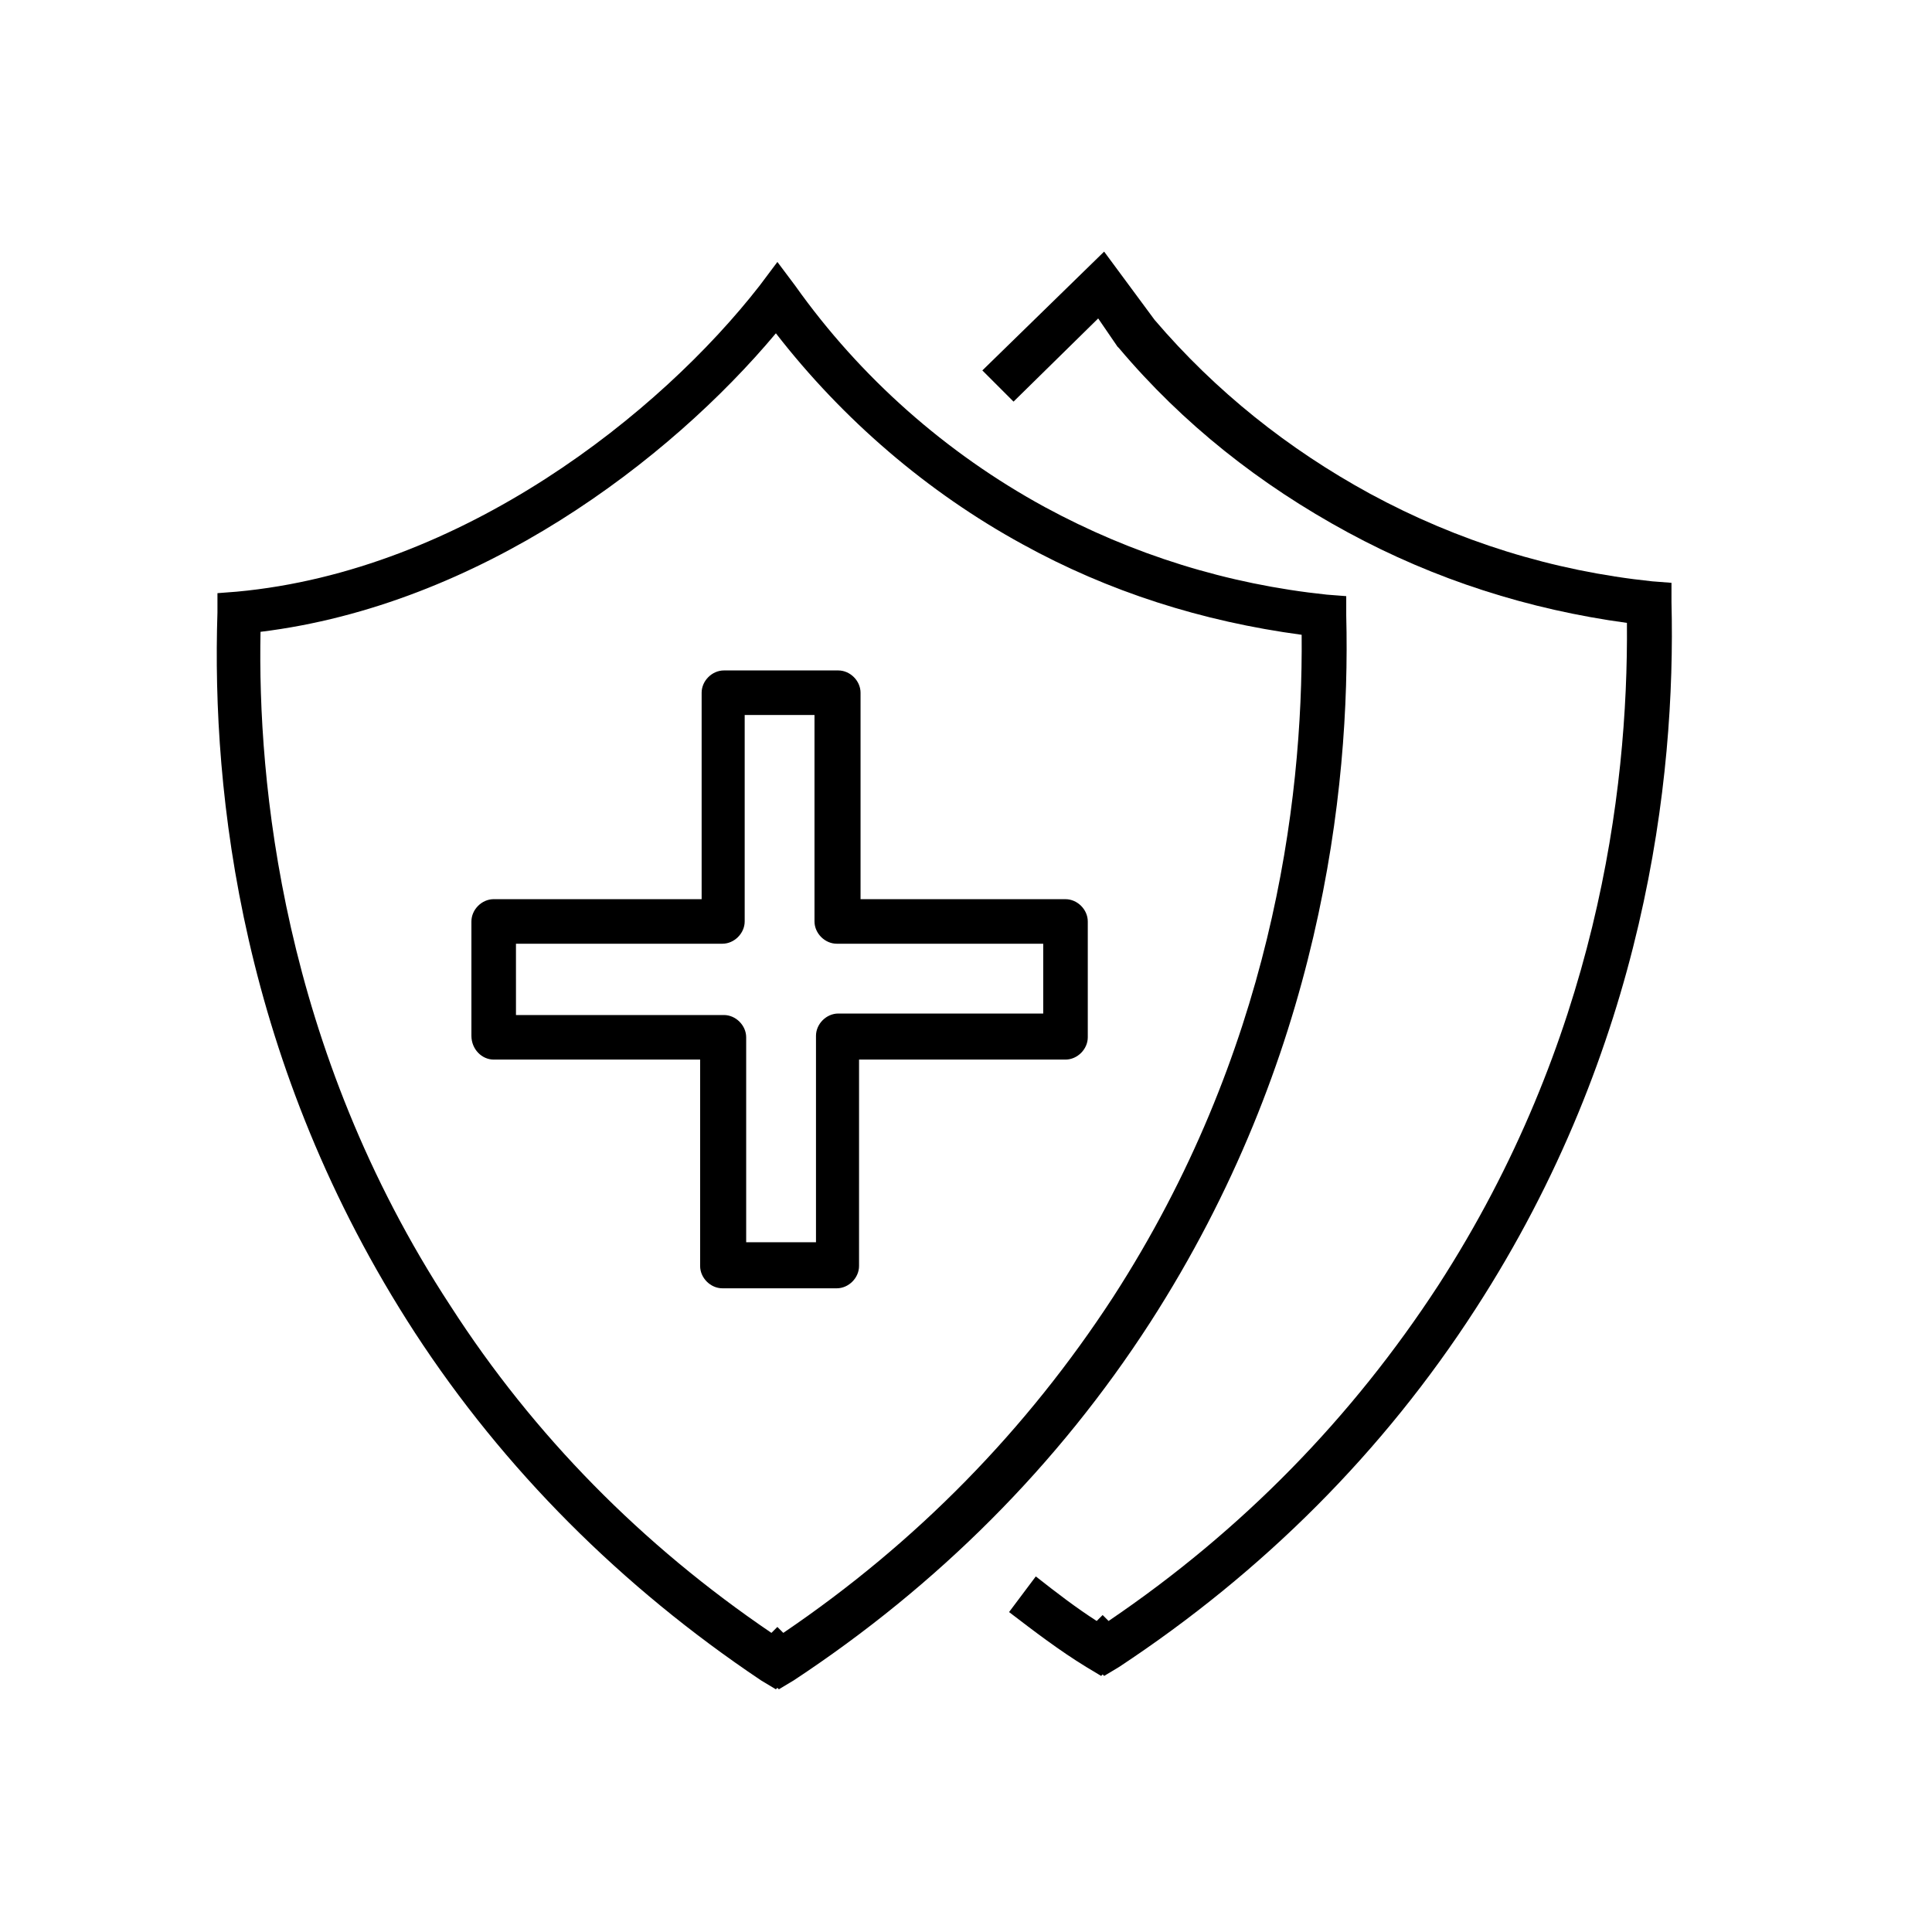 <?xml version="1.0" encoding="UTF-8"?>
<!-- Uploaded to: ICON Repo, www.iconrepo.com, Generator: ICON Repo Mixer Tools -->
<svg fill="#000000" width="800px" height="800px" version="1.1" viewBox="144 144 512 512" xmlns="http://www.w3.org/2000/svg">
 <g>
  <path d="m345.68 589.32 3.938 2.363 0.395-0.395 0.395 0.395 3.938-2.363c38.18-25.191 70.062-57.07 94.465-94.859 44.871-69.668 53.137-140.52 51.957-187.36v-5.117l-5.117-0.395c-26.371-2.754-51.562-10.629-74.785-23.223-25.977-14.168-48.805-34.242-66.125-58.648l-4.723-6.297-4.723 6.297c-26.371 33.852-78.719 75.57-138.55 81.082l-5.117 0.395v5.117c-1.574 48.02 6.297 120.05 52.348 190.9 23.613 36.215 54.707 67.309 91.703 92.105zm-132.64-277.88c57.859-7.086 108.24-45.262 136.58-79.113 17.711 22.828 40.148 42.117 65.336 55.891 22.828 12.594 47.625 20.469 73.996 24.008 0.395 45.266-8.266 111-49.988 175.55-22.828 35.031-51.957 64.945-87.379 88.953l-1.574-1.574-1.574 1.574c-34.242-23.223-62.977-52.348-85.02-86.594-44.867-68.48-51.164-139.33-50.375-178.69z"/>
  <path d="m274.83 424.8h54.711v54.711c0 3.148 2.754 5.902 5.902 5.902h30.309c3.148 0 5.902-2.754 5.902-5.902l0.004-54.711h54.711c3.148 0 5.902-2.754 5.902-5.902v-30.703c0-3.148-2.754-5.902-5.902-5.902l-54.316-0.004v-54.711c0-3.148-2.754-5.902-5.902-5.902h-30.309c-3.148 0-5.902 2.754-5.902 5.902v54.711h-55.109c-3.148 0-5.902 2.754-5.902 5.902v30.309c0 3.543 2.754 6.301 5.902 6.301zm5.906-30.703h54.711c3.148 0 5.902-2.754 5.902-5.902v-54.711h18.5v54.711c0 3.148 2.754 5.902 5.902 5.902h54.711v18.5h-54.316c-3.148 0-5.902 2.754-5.902 5.902v54.711h-18.5v-54.316c0-3.148-2.754-5.902-5.902-5.902h-55.105z"/>
  <path d="m586.96 303.57v-5.117l-5.117-0.395c-26.371-2.754-51.562-10.629-74.785-23.223-21.648-11.809-40.934-27.16-57.07-46.051l-13.383-18.105-32.273 31.488 8.266 8.266 22.434-22.043 5.117 7.477 0.395 0.395c16.926 20.074 37.391 36.211 60.613 48.805s48.02 20.469 73.996 24.008c0.395 45.266-8.266 111-49.988 175.55-22.828 35.031-51.957 64.945-87.379 88.953l-1.574-1.574-1.574 1.574c-5.512-3.543-10.629-7.477-16.137-11.809l-7.086 9.445c6.691 5.117 13.383 10.234 20.469 14.562l3.938 2.363 0.395-0.395 0.395 0.395 3.938-2.363c38.18-25.191 70.062-57.07 94.465-94.859 44.863-69.262 53.129-140.11 51.949-187.34z"/>
 </g>
</svg>
